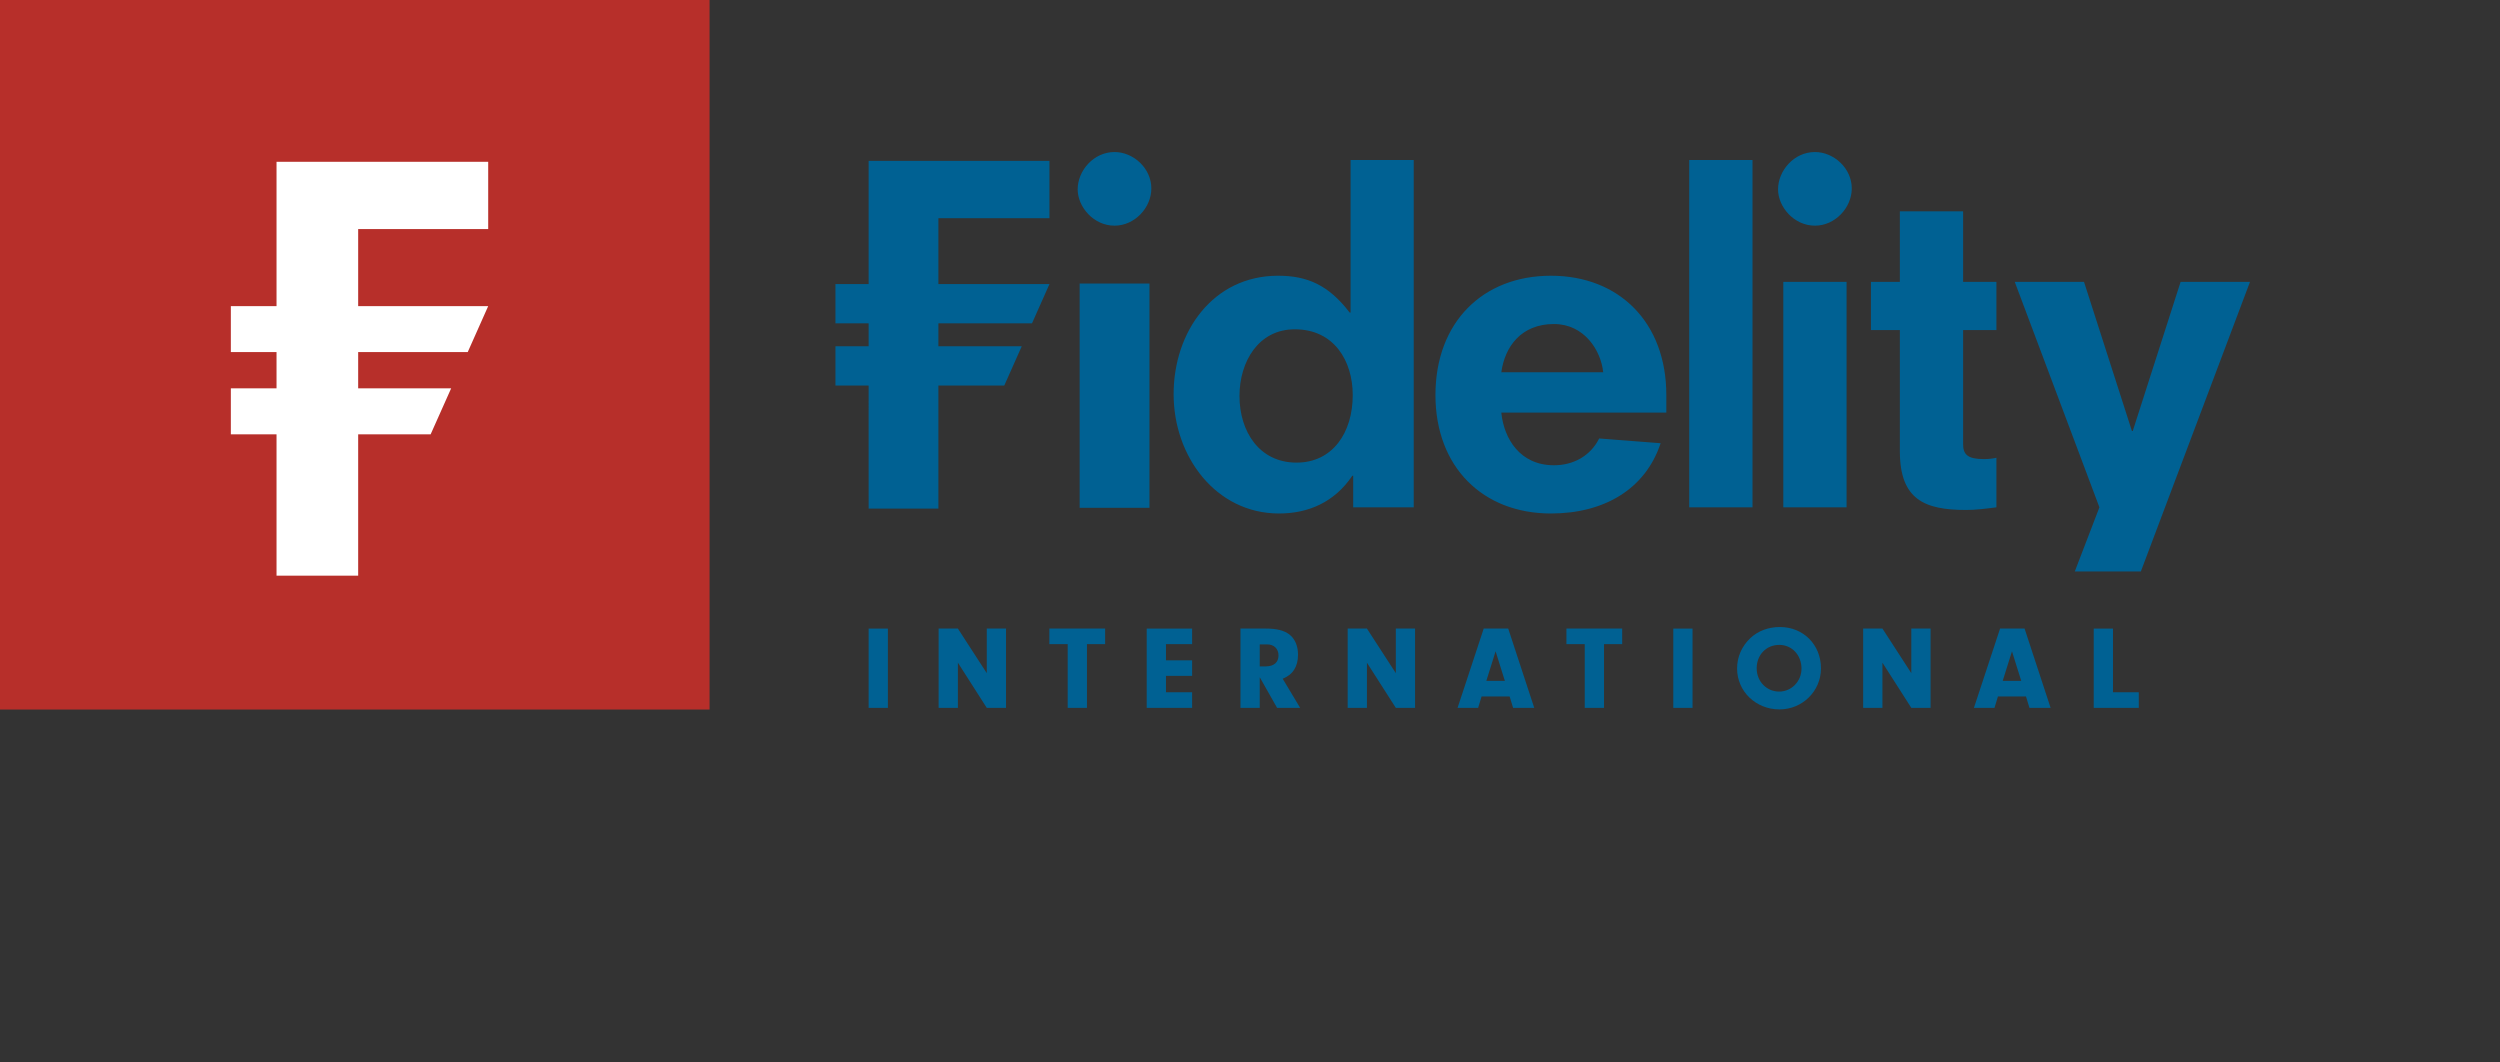 <svg width="400" height="170" viewBox="0 0 400 170" fill="none" xmlns="http://www.w3.org/2000/svg">
<rect x="0" y="0" width="400" height="170" fill="#333333" stroke="none"/>
<path d="M0 113.527H113.53V0H0V113.527Z" fill="#B72F2A"/>
<path fill-rule="evenodd" clip-rule="evenodd" d="M78.111 36.648V25.884H44.245V48.98H43.325H36.936V56.326H38.961H44.245V62.137H43.112H36.936V69.495H38.741H44.245V92.104H57.307V69.495H68.901L72.184 62.137H57.307V59.671V56.326H74.84L78.111 48.98H57.307V36.648H78.111Z" fill="white"/>
<path d="M284.795 100.324C288.544 100.324 291.356 103.16 291.356 106.942C291.356 110.577 288.39 113.505 284.719 113.505C280.933 113.505 277.934 110.615 277.934 106.963C277.934 105.118 278.674 103.403 280.06 102.093C281.276 100.951 282.931 100.324 284.795 100.324ZM142.062 100.572V113.258H138.981V100.572H142.062ZM153.262 100.57L157.883 107.704V100.57H160.963V113.257H157.883L153.262 106.029V113.257H150.18V100.57H153.262ZM176.821 100.57V103.061H173.912V113.257H170.83V103.061H167.899V100.57H176.821ZM190.739 100.571V103.061H186.555V105.649H190.739V108.142H186.555V110.767H190.739V113.258H183.473V100.571H190.739ZM202.584 100.57C204.259 100.57 205.474 100.875 206.312 101.523C207.187 102.207 207.683 103.352 207.683 104.738C207.683 106.658 206.865 107.949 205.228 108.597L208.024 113.257H204.334L201.558 108.352V113.257H198.476V100.57H202.584ZM218.708 100.57L223.332 107.704V100.57H226.411V113.257H223.332L218.708 106.029V113.257H215.628V100.57H218.708ZM241.314 100.57L245.479 113.257H242.094L241.541 111.431H237.052L236.501 113.257H233.211L237.395 100.57H241.314ZM259.55 100.57V103.061H256.641V113.257H253.559V103.061H250.629V100.57H259.55ZM270.807 100.572V113.258H267.725V100.572H270.807ZM301.189 100.57L305.81 107.704V100.57H308.892V113.257H305.81L301.189 106.029V113.257H298.107V100.57H301.189ZM323.931 100.57L328.096 113.257H324.712L324.158 111.431H319.669L319.118 113.257H315.828L320.012 100.57H323.931ZM338.079 100.571V110.767H342.203V113.258H334.994V100.571H338.079ZM284.682 103.181C282.607 103.181 281.068 104.775 281.068 106.925C281.068 109.016 282.645 110.653 284.663 110.653C286.638 110.653 288.239 109.016 288.239 106.982C288.239 104.813 286.716 103.181 284.682 103.181ZM239.296 104.205L237.813 108.938H240.779L239.296 104.205ZM321.916 104.205L320.433 108.938H323.397L321.916 104.205ZM202.736 103.101H201.558V106.62H202.546C203.821 106.62 204.561 105.975 204.561 104.872C204.561 103.803 203.84 103.101 202.736 103.101Z" fill="#006193"/>
<path d="M333.442 45.096L341.107 68.958H341.242L348.896 45.096H360L342.536 91.434H331.966L335.906 81.172L322.359 45.096H333.442ZM248.143 44.117C259.034 44.117 266.612 51.558 266.612 63.208V66.016H240.21C240.626 70.216 243.221 74.443 248.632 74.443C251.733 74.443 254.465 72.962 255.867 70.155L265.701 70.916C263.246 78.3 256.634 82.158 248.143 82.158C237.249 82.158 229.673 74.72 229.673 63.208C229.673 51.558 237.249 44.117 248.143 44.117ZM226.196 25.6V81.172H216.509V76.12H216.369C213.488 80.398 209.276 82.158 204.636 82.158C194.596 82.158 187.779 73.104 187.779 63.066C187.779 53.036 194.113 44.117 204.491 44.117C209.134 44.117 212.573 45.588 215.948 50.013H216.092V25.6H226.196ZM314.097 33.812V45.096H319.424V52.811H314.097V71.068C314.097 72.683 314.793 73.454 317.392 73.454C318.246 73.454 318.809 73.383 319.424 73.241V81.172C317.815 81.377 316.207 81.593 314.582 81.593C307.981 81.593 303.977 79.977 303.977 72.189V52.811H299.35V45.096H303.977V33.812H314.097ZM167.914 25.744V34.914H150.143V45.453H167.914L165.119 51.737H150.143V55.403H163.48L160.684 61.685H150.143V81.377H138.982L138.979 61.685H133.672V55.403H138.979V51.737H133.672V45.453H138.979V25.744H167.914ZM183.915 45.366V81.247H172.744V45.366H183.915ZM280.399 25.6V81.172H270.276V25.6H280.399ZM295.453 45.098V81.172H285.328V45.098H295.453ZM207.169 52.688C201.346 52.688 198.318 57.88 198.318 63.353C198.318 69.034 201.481 74.019 207.448 74.019C213.205 74.019 216.438 69.249 216.438 63.208C216.438 57.792 213.488 52.688 207.169 52.688ZM248.632 51.844C243.365 51.844 240.766 55.496 240.21 59.559H256.511C256.146 56.049 253.478 51.844 248.632 51.844ZM178.323 24.325C181.346 24.325 184.215 26.92 184.215 30.151C184.215 33.228 181.561 36.106 178.323 36.106C174.955 36.106 172.427 33.091 172.427 30.293C172.427 27.331 174.955 24.325 178.323 24.325ZM290.391 24.325C293.409 24.325 296.283 26.92 296.283 30.151C296.283 33.228 293.622 36.106 290.391 36.106C287.016 36.106 284.488 33.091 284.488 30.293C284.488 27.331 287.016 24.325 290.391 24.325Z" fill="#006193"/>
</svg>
